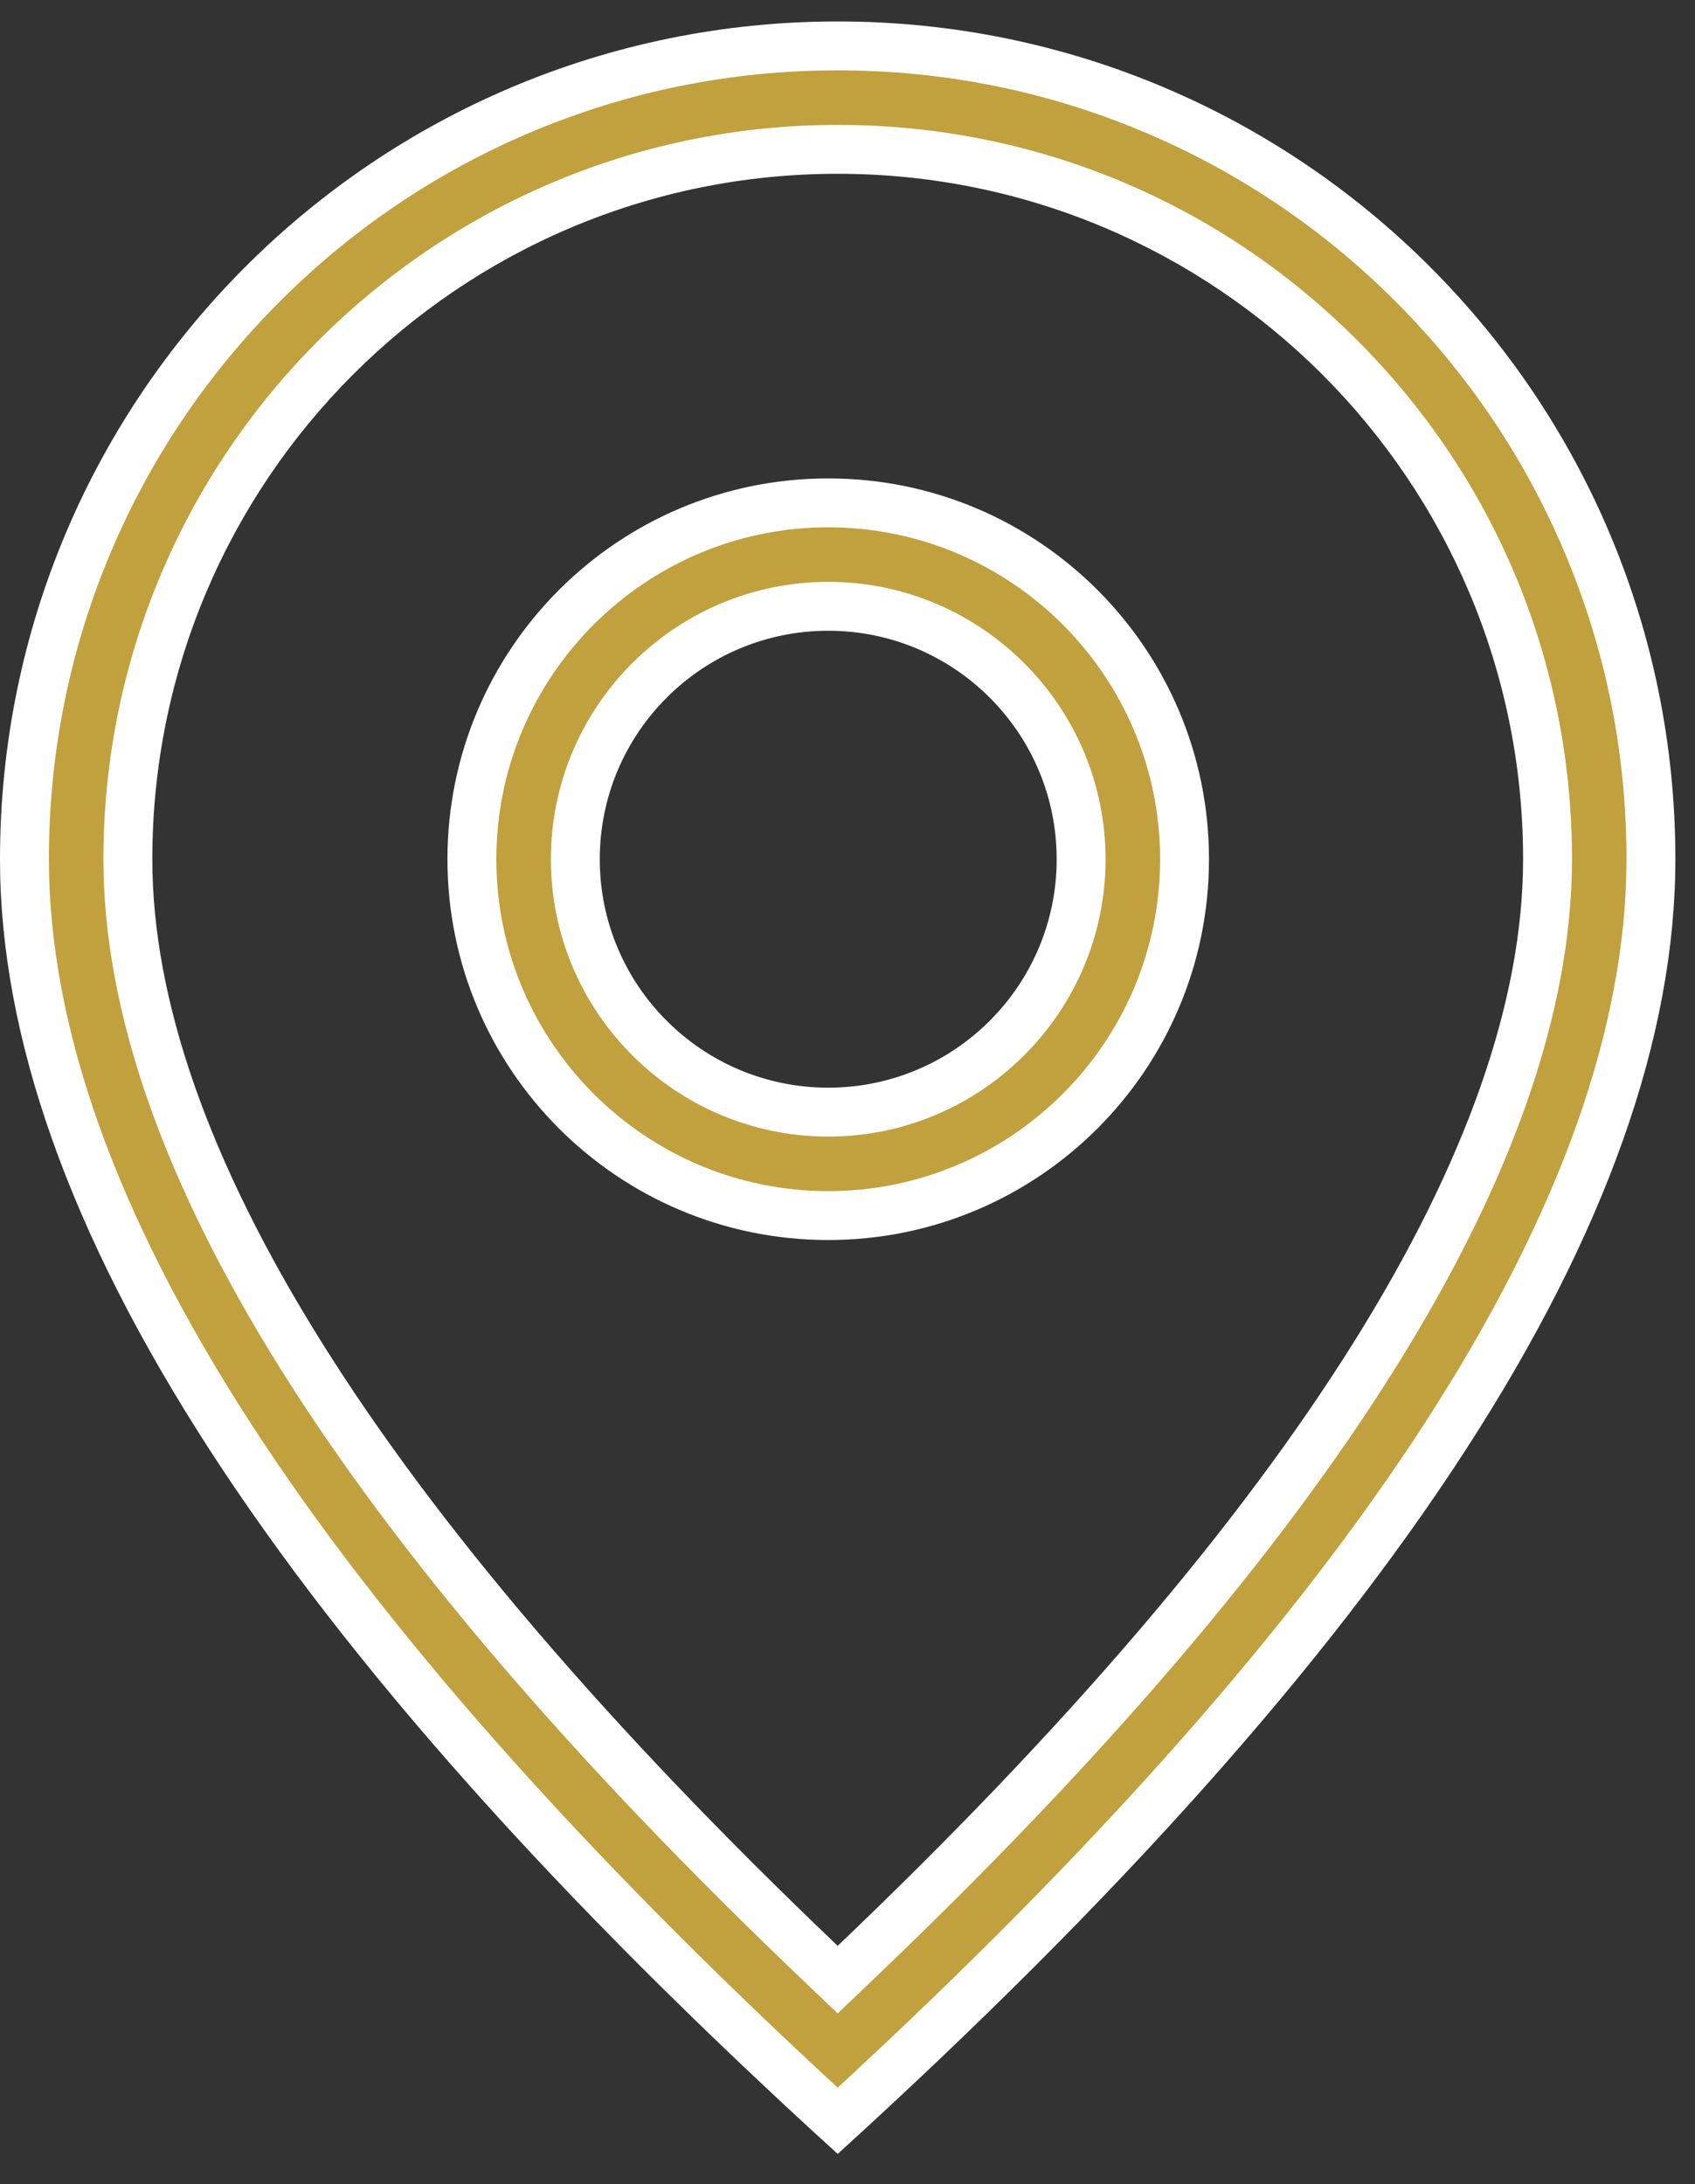 <svg width="52" height="67" viewBox="0 0 52 67" fill="none" xmlns="http://www.w3.org/2000/svg">
<rect x="0" y="0" width="52" height="67" fill="#333333" stroke="none"/>
<path d="M25.699 65.059C17.47 57.526 11.198 50.462 7.054 44.056C4.954 40.811 3.359 37.67 2.313 34.721C1.276 31.798 0.75 28.984 0.75 26.357C0.75 22.989 1.41 19.721 2.71 16.646C3.967 13.675 5.766 11.007 8.057 8.715C10.349 6.424 13.017 4.625 15.988 3.368C19.064 2.067 22.331 1.408 25.699 1.408C29.068 1.408 32.335 2.067 35.41 3.368C38.381 4.625 41.049 6.424 43.341 8.715C45.633 11.007 47.431 13.675 48.688 16.646C49.989 19.721 50.648 22.989 50.648 26.357C50.648 28.984 50.123 31.798 49.086 34.721C48.039 37.67 46.444 40.811 44.344 44.056C40.2 50.462 33.928 57.526 25.699 65.059ZM25.699 4.581C13.691 4.581 3.923 14.35 3.923 26.357C3.923 30.83 5.716 35.961 9.253 41.607C12.806 47.278 18.165 53.545 25.182 60.234L25.699 60.728L26.217 60.234C33.233 53.545 38.592 47.278 42.145 41.607C45.682 35.961 47.476 30.83 47.476 26.357C47.476 20.54 45.211 15.072 41.098 10.959C36.985 6.846 31.516 4.581 25.699 4.581Z" fill="#C1A03E"/>
<path d="M25.699 2.158C22.432 2.158 19.263 2.798 16.28 4.059C13.399 5.278 10.811 7.023 8.588 9.246C6.365 11.469 4.62 14.057 3.401 16.938C2.14 19.921 1.5 23.09 1.5 26.357C1.5 28.898 2.011 31.628 3.02 34.47C4.046 37.364 5.616 40.452 7.684 43.649C11.708 49.869 17.766 56.725 25.699 64.04C33.633 56.725 39.69 49.869 43.715 43.649C45.783 40.452 47.352 37.364 48.379 34.47C49.387 31.628 49.898 28.898 49.898 26.357C49.898 23.09 49.259 19.921 47.997 16.938C46.779 14.057 45.034 11.469 42.811 9.246C40.588 7.023 38 5.278 35.118 4.059C32.136 2.798 28.967 2.158 25.699 2.158ZM25.699 61.764L24.664 60.777C10.403 47.181 3.173 35.601 3.173 26.357C3.173 13.936 13.278 3.831 25.699 3.831C31.716 3.831 37.373 6.174 41.628 10.428C45.883 14.683 48.226 20.34 48.226 26.357C48.226 35.601 40.995 47.181 26.734 60.777L25.699 61.764ZM25.699 0.658C39.892 0.658 51.398 12.164 51.398 26.357C51.398 37.258 42.834 50.5 25.699 66.074C8.565 50.5 0 37.258 0 26.357C0 12.164 11.506 0.658 25.699 0.658ZM25.699 59.691C39.824 46.225 46.726 34.983 46.726 26.357C46.726 14.745 37.312 5.331 25.699 5.331C14.086 5.331 4.673 14.745 4.673 26.357C4.673 34.983 11.574 46.225 25.699 59.691Z" fill="white"/>
<path d="M25.409 37.289C22.489 37.289 19.744 36.152 17.679 34.087C15.614 32.023 14.477 29.277 14.477 26.358C14.477 23.438 15.614 20.692 17.679 18.628C19.744 16.563 22.489 15.426 25.409 15.426C28.328 15.426 31.073 16.563 33.138 18.628C35.203 20.692 36.34 23.438 36.34 26.358C36.34 29.277 35.203 32.023 33.138 34.087C31.073 36.152 28.328 37.289 25.409 37.289ZM25.409 18.599C21.13 18.599 17.65 22.079 17.65 26.358C17.65 30.636 21.13 34.116 25.409 34.116C29.687 34.116 33.167 30.636 33.167 26.358C33.167 22.079 29.687 18.599 25.409 18.599Z" fill="#C1A03E"/>
<path d="M25.409 36.539C31.023 36.539 35.59 31.972 35.59 26.358C35.59 20.743 31.023 16.176 25.409 16.176C19.794 16.176 15.227 20.743 15.227 26.358C15.227 31.972 19.794 36.539 25.409 36.539ZM25.409 17.849C30.1 17.849 33.917 21.666 33.917 26.358C33.917 31.049 30.1 34.866 25.409 34.866C20.717 34.866 16.9 31.049 16.9 26.358C16.9 21.666 20.717 17.849 25.409 17.849ZM25.409 38.039C18.957 38.039 13.727 32.809 13.727 26.358C13.727 19.906 18.957 14.676 25.409 14.676C31.86 14.676 37.09 19.906 37.09 26.358C37.09 32.809 31.86 38.039 25.409 38.039ZM25.409 19.349C21.538 19.349 18.4 22.487 18.4 26.358C18.4 30.228 21.538 33.366 25.409 33.366C29.279 33.366 32.417 30.228 32.417 26.358C32.417 22.487 29.279 19.349 25.409 19.349Z" fill="white"/>
</svg>

